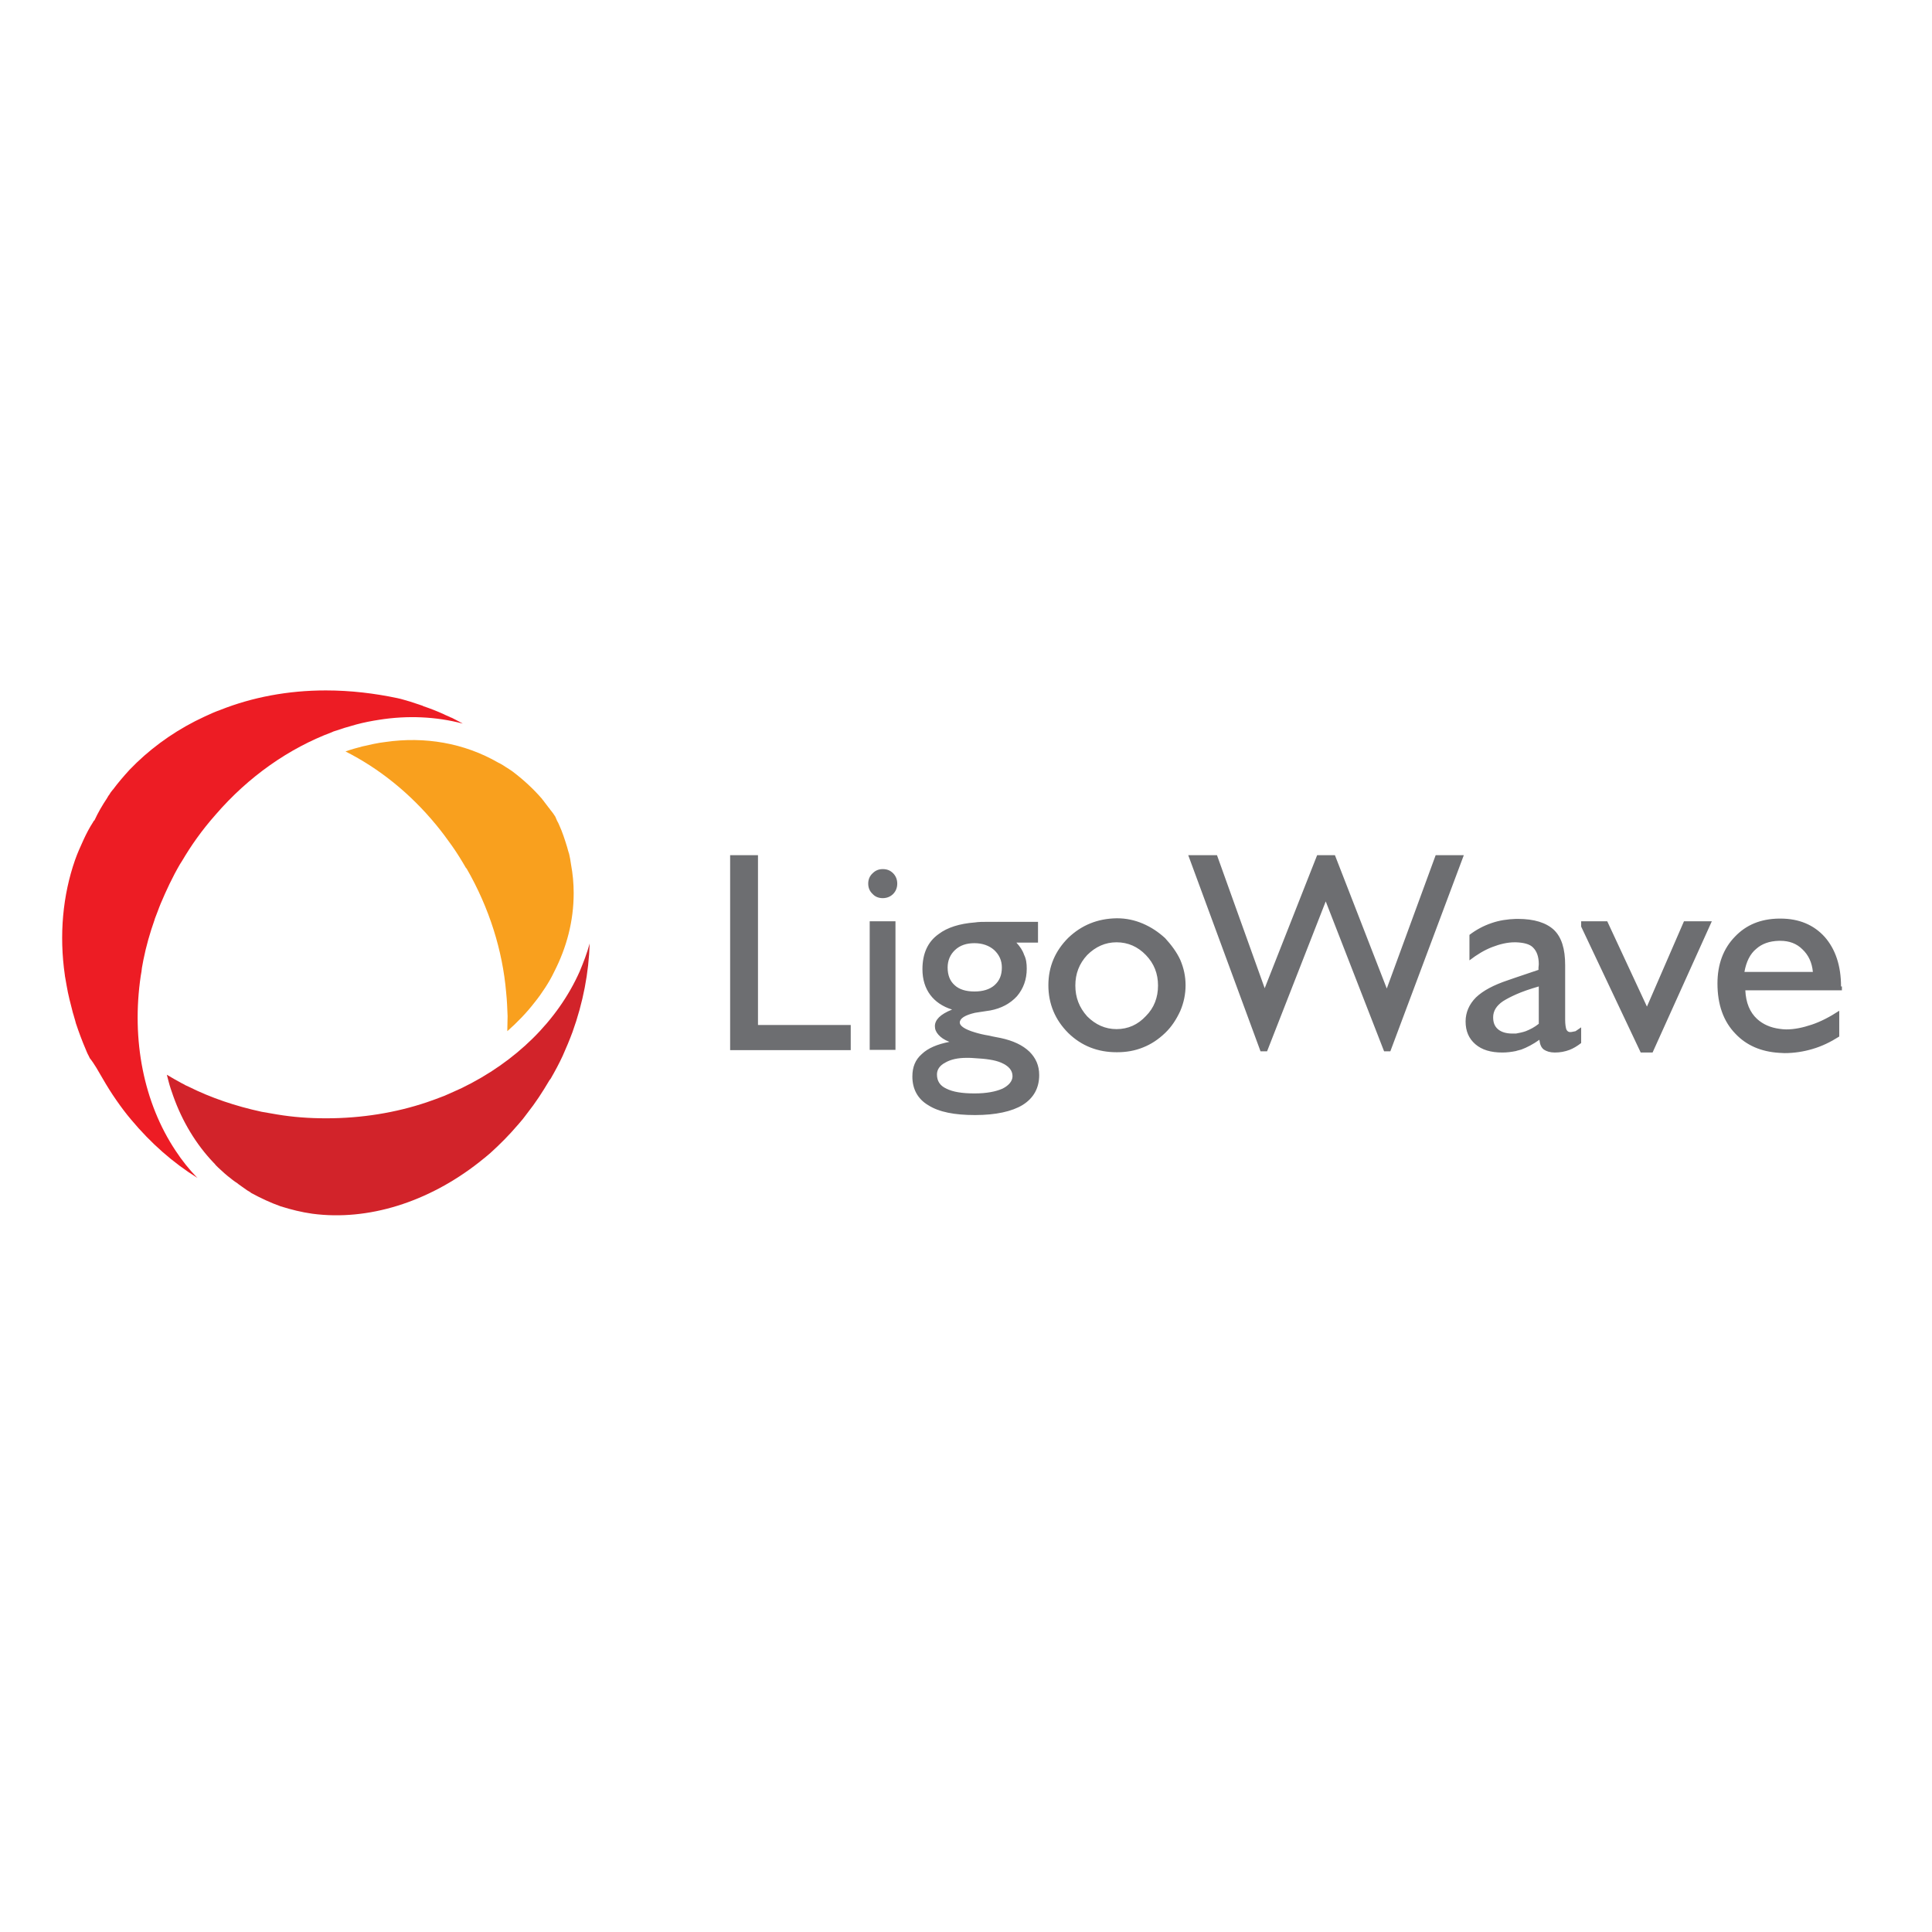 <?xml version="1.0" encoding="utf-8"?>
<!-- Generator: Adobe Illustrator 19.0.0, SVG Export Plug-In . SVG Version: 6.00 Build 0)  -->
<svg version="1.1" id="layer" xmlns="http://www.w3.org/2000/svg" xmlns:xlink="http://www.w3.org/1999/xlink" x="0px" y="0px"
	 viewBox="-153 -46 652 652" style="enable-background:new -153 -46 652 652;" xml:space="preserve">
<style type="text/css">
	.st0{fill:#ED1C24;}
	.st1{fill:#D2232A;}
	.st2{fill:#F9A01E;}
	.st3{fill:#6D6E71;}
</style>
<path class="st0" d="M-118.4,317.9L-118.4,317.9c1.5,2.6,3,5,4.6,7.3c1.6,2.3,3.3,4.6,5.1,6.7c6.6,7.9,14.1,14.5,22.3,19.6
	c-0.1-0.1-0.1-0.2-0.2-0.2c-2.6-2.7-5-5.7-7.1-8.9c-10.8-16.2-15-37.4-11.8-59.1c0.2-0.9,0.3-1.8,0.4-2.7c0.2-0.9,0.3-1.8,0.5-2.7
	c0.9-4.5,2.2-9.1,3.8-13.6v-0.1c0.3-0.9,0.7-1.7,1-2.6c0.3-0.9,0.7-1.8,1-2.6c1.9-4.5,4-9,6.5-13.3l0.7-1.1c1.6-2.7,3.2-5.2,5-7.7
	c2-2.8,4.1-5.4,6.3-7.9c11.2-13,24.9-22.5,39.3-27.9c0.3-0.1,0.4-0.2,0.4-0.2s-0.1,0.1,0,0c2.6-0.9,5.2-1.7,7.8-2.4
	c2.6-0.7,5.2-1.2,7.8-1.6c9.5-1.5,19.1-1.1,28.2,1.3c-1.2-0.7-2.5-1.3-3.8-2h-0.1c-0.4-0.2-0.8-0.4-1.3-0.6
	c-0.5-0.2-0.9-0.4-1.3-0.6c-2.2-1-4.5-1.9-6.9-2.7l-0.1-0.1c-1.4-0.5-2.8-0.9-4.2-1.4c-1.5-0.4-2.9-0.9-4.4-1.2
	C-26.5,188-34.6,187-43,187h-0.1c-12.7,0-24.8,2.3-35.6,6.6c-1.7,0.6-3.5,1.4-5.2,2.2c-8.7,4-16.4,9.3-22.9,15.5l-0.1,0.1
	c-0.4,0.4-0.8,0.8-1.2,1.2c-0.4,0.4-0.8,0.8-1.2,1.2c-2,2.2-3.9,4.4-5.6,6.7h-0.1v0.1c-0.3,0.4-0.7,0.8-1,1.4
	c-0.3,0.4-0.6,0.8-0.9,1.4c-1.6,2.4-3,4.8-4.2,7.4l-0.1,0.1l-0.1,0.1l-0.1,0.1l-0.1,0.1v0.1c-1.3,2-2.4,4.1-3.4,6.3
	c-1,2.2-2,4.4-2.8,6.7c-4.1,11.8-5.4,25.2-3.4,38.9v0.1c0.1,0.6,0.2,1.2,0.3,1.7c0.1,0.6,0.2,1.2,0.3,1.7c0.5,3,1.3,6,2.1,9.1
	c0.2,0.5,0.3,1.1,0.5,1.7c0.2,0.7,0.4,1.3,0.5,1.8c1,3,2.1,6,3.4,9c0.2,0.5,0.4,1,0.6,1.4c0.2,0.3,0.4,0.8,0.7,1.4
	C-121.1,313.1-119.8,315.5-118.4,317.9"/>
<path class="st1" d="M-69.6,355.7L-69.6,355.7l1,0.6l0.2,0.1v0.1c3.3,1.8,6.7,3.4,10.1,4.6c3.5,1.1,7.1,2,10.7,2.5
	c18.8,2.5,39.1-3.9,56.2-17.3c0.7-0.6,1.4-1.1,2-1.6c0.6-0.5,1.3-1.1,1.9-1.6c3.2-2.9,6.3-6,9.1-9.3l0.1-0.1c0.5-0.6,1.1-1.3,1.7-2
	c0.6-0.8,1.1-1.4,1.6-2.1c2.7-3.4,5.1-7.1,7.4-11l0.3-0.4l0.1-0.1c1.5-2.6,2.9-5.2,4.1-7.8c1.2-2.7,2.3-5.3,3.3-8
	c3.6-10,5.5-20.1,5.8-29.9c-0.9,3.3-2.1,6.4-3.4,9.5c-7.4,16.6-21.6,30.5-39.8,39.3c-1.9,0.9-3.8,1.7-5.8,2.6c-2,0.8-4,1.5-6,2.2
	c-10.4,3.5-21.9,5.4-33.9,5.4h-0.1c-5.7,0-11.1-0.4-16.5-1.3c-1.7-0.3-3.4-0.6-5.2-0.9c-8.8-1.9-17.1-4.7-24.7-8.5
	c-0.5-0.2-0.9-0.4-1.1-0.5c-0.2-0.2-0.6-0.3-1.1-0.6c-1.7-0.9-3.4-1.9-5.1-2.9c0.2,0.8,0.4,1.6,0.6,2.3c0.4,1.6,1,3.3,1.6,5
	c3,8.4,7.6,16.1,13.5,22.3l0.1,0.1c0.3,0.3,0.5,0.5,0.7,0.8c0.3,0.3,0.5,0.5,0.8,0.8c1.4,1.3,2.8,2.6,4.4,3.8
	c0.3,0.3,0.7,0.5,0.9,0.7c0.4,0.3,0.7,0.5,0.9,0.6C-72.1,354-70.8,354.8-69.6,355.7"/>
<path class="st2" d="M18.3,296.9c0,1.7-0.1,3.4-0.1,5.1c3.4-3,6.5-6.2,9.2-9.7c1.3-1.6,2.5-3.3,3.6-5c1.1-1.7,2.1-3.4,3-5.3
	c4.2-8.2,6.6-17.1,6.6-26.6c0-3.3-0.3-6.5-0.9-9.7c-0.1-0.7-0.2-1.3-0.3-1.9c-0.1-0.7-0.3-1.3-0.4-1.9V242c-0.1-0.3-0.2-0.6-0.3-1
	c-0.1-0.3-0.2-0.7-0.3-1.1c-0.8-2.6-1.6-5.1-2.7-7.5c-0.2-0.5-0.4-0.9-0.7-1.4c-0.2-0.4-0.4-0.9-0.6-1.4c-0.5-0.8-1-1.5-1.5-2.1
	c-0.1-0.1-0.2-0.2-0.3-0.4c0,0-0.1-0.1-0.3-0.4c0,0-0.1-0.1-0.1-0.1c-0.5-0.7-1.1-1.4-1.6-2.1c-0.1-0.1-0.1-0.2-0.3-0.4
	c-0.2-0.2-0.3-0.3-0.3-0.4c-3-3.5-6.4-6.6-10.1-9.4c-0.7-0.5-1.5-1-2.3-1.5c-0.5-0.3-1-0.7-1.6-1l-0.8-0.4
	c-11.6-6.7-24.9-8.9-38.1-7c-2.6,0.3-5.2,0.9-7.8,1.5c-1.9,0.5-3.8,1-5.7,1.7c11.3,5.7,21.8,14.1,30.6,24.8c1.9,2.3,3.6,4.6,5.3,7
	c1.7,2.4,3.3,5,4.8,7.6h0.1c7.8,13.5,12.2,27.9,13.4,41.8C18.1,291.6,18.2,294.3,18.3,296.9"/>
<path class="st3" d="M366.3,299.5c-1.5,1.2-2.9,1.9-4.4,2.5c-1.1,0.4-2.3,0.6-3.3,0.8h-1.2c-2.1,0-3.7-0.5-4.8-1.4
	c-1.2-1-1.7-2.3-1.7-4.1c0-2.1,1.1-3.9,3.3-5.4c1.1-0.7,2.6-1.5,4.4-2.3c2-0.9,4.6-1.8,7.7-2.7V299.5z M376.9,302.3
	c-0.6,0-1-0.3-1.3-0.9c-0.2-0.6-0.4-1.7-0.4-3.3v-18.4c0-5.5-1.2-9.4-3.8-11.9c-2.6-2.4-6.6-3.7-12.2-3.7h-0.6
	c-2.9,0.1-5.6,0.5-8.2,1.4c-2.7,0.9-5.3,2.3-7.5,4v8.6c2.6-2,5.1-3.5,7.7-4.5c2.6-1,5.1-1.6,7.6-1.6h0.4c2.6,0.1,4.7,0.6,5.8,1.8
	c1.2,1.2,1.9,3,1.9,5.6c0,0.5-0.1,0.9-0.1,1.1v0.8l-7.7,2.6l-2.6,0.9c-4.8,1.6-8.4,3.5-10.8,5.8c-2.3,2.3-3.5,5.1-3.5,8.1
	c0,3.3,1.1,5.8,3.3,7.7c2.2,1.9,5.2,2.8,9.1,2.8c1.6,0,3.1-0.2,4.6-0.5c0.5-0.2,1.2-0.3,1.8-0.5c1.9-0.7,4-1.8,6.1-3.3
	c0.2,1.6,0.6,2.6,1.5,3.3c0.9,0.6,2.1,1,3.7,1c1.8,0,3.4-0.3,5-0.9c1.3-0.5,2.6-1.3,3.9-2.3v-5.3c-0.9,0.6-1.6,1.1-1.9,1.3
	C378,302.1,377.5,302.3,376.9,302.3 M331.5,242.6h9.5l-24.8,66.2h-2.1l-19.7-50.6l-19.8,50.6h-2.2L248,242.6h9.7l16.1,44.9
	l17.7-44.9h6l17.5,45L331.5,242.6z M415.3,264.9h9.4l-20,44.3h-4l-20.1-42.5v-1.8h8.8l13.4,28.8L415.3,264.9z M435.7,282
	c0.6-3.4,1.9-6.1,4-7.8c1.9-1.7,4.4-2.6,7.6-2.7h0.5c3,0,5.5,0.9,7.5,2.9c2,1.9,3.2,4.4,3.5,7.6H435.7z M468.3,286.9
	c0-7-1.9-12.6-5.5-16.7c-3.7-4.1-8.7-6.2-14.9-6.2h-0.6c-6.1,0.1-11,2.1-14.8,6.1c-3.9,4-5.9,9.3-5.9,15.8c0,7.1,2,12.8,6.1,17
	c3.7,3.9,8.6,6,14.6,6.4c0.6,0,1.2,0.1,1.9,0.1c3.3,0,6.5-0.5,9.5-1.4c3.1-0.9,6-2.3,9-4.2v-8.7c-3.2,2.1-6.3,3.7-9.3,4.7
	c-3,1-5.8,1.6-8.6,1.6c-0.8,0-1.6-0.1-2.3-0.2c-3-0.4-5.5-1.5-7.5-3.3c-2.5-2.3-3.8-5.5-4-9.7h32.6V286.9z M233.7,296.9
	c-2.7,2.9-6,4.4-9.9,4.4c-3.8,0-7.1-1.5-9.9-4.3c-2.7-3-4-6.4-4-10.4c0-4,1.3-7.4,4-10.3c2.8-2.8,6.1-4.3,9.9-4.3
	c3.9,0,7.2,1.5,9.9,4.3c2.8,2.9,4.1,6.3,4.1,10.3C237.8,290.6,236.5,294.1,233.7,296.9 M240.2,270.6c-2.3-2.1-4.7-3.7-7.5-4.9
	c-2.8-1.2-5.7-1.8-8.7-1.8h-0.2c-6.4,0.1-11.8,2.3-16.3,6.6c-4.4,4.4-6.7,9.7-6.7,16c0,6.3,2.3,11.7,6.7,16.1
	c4.5,4.4,10,6.5,16.3,6.5h0.2c3.1,0,6-0.5,8.7-1.6c2.8-1.1,5.2-2.7,7.5-4.9c2.2-2.1,3.8-4.6,5.1-7.4c1.2-2.8,1.8-5.7,1.8-8.7
	c0-3-0.6-5.8-1.8-8.6C244.1,275.3,242.3,272.9,240.2,270.6 M140.5,264.9h8.7v43.4h-8.7V264.9z M148.4,248.7c0.9,0.9,1.4,2.1,1.4,3.5
	c0,1.4-0.5,2.6-1.4,3.5c-0.9,0.9-2.1,1.4-3.5,1.4c-1.4,0-2.6-0.5-3.4-1.4c-1-0.9-1.5-2.1-1.5-3.5c0-1.4,0.5-2.6,1.5-3.5
	c0.9-0.9,2-1.4,3.4-1.4C146.3,247.3,147.4,247.7,148.4,248.7 M102.8,299.9h31.3v8.5H93.4v-65.8h9.4V299.9z M185.3,321.4
	c-2.3,1-5.4,1.6-9.3,1.6h-0.2c-4.1,0-7.2-0.5-9.4-1.6c-2.2-1-3.2-2.6-3.2-4.8c0-1.6,0.9-3,2.8-4c1.9-1.1,4.3-1.6,7.2-1.6
	c0.9,0,1.9,0,2.7,0.1c3.8,0.2,6.8,0.6,8.9,1.5c2.6,1.1,3.9,2.6,3.9,4.6C188.7,318.8,187.5,320.3,185.3,321.4 M166.8,280.5
	c0-2.4,0.9-4.4,2.5-5.9c1.7-1.6,3.9-2.3,6.5-2.3h0.1c2.6,0,4.9,0.8,6.6,2.3c1.7,1.6,2.6,3.5,2.6,5.9c0,2.6-0.8,4.5-2.5,6
	c-1.6,1.4-3.9,2.1-6.7,2.1h-0.1c-2.8,0-5.1-0.7-6.6-2.1C167.6,285.1,166.8,283.1,166.8,280.5 M184.7,304.3c-0.9-0.2-2.3-0.4-3.9-0.8
	c-1.9-0.3-3.5-0.7-4.8-1.1c-3.4-1-5.1-2.2-5.1-3.3c0-1.4,1.7-2.5,5.1-3.3c0.5-0.1,1.2-0.2,1.9-0.3c1.3-0.2,2.5-0.4,3.3-0.5
	c3.7-0.7,6.7-2.3,9-4.8c2.2-2.6,3.3-5.7,3.3-9.3c0-1.8-0.2-3.3-0.9-4.7c-0.5-1.5-1.4-2.8-2.6-4.1h7.3v-7h-17.3c-1.4,0-2.7,0-4,0.2
	c-5.2,0.4-9.3,1.7-12.2,3.9c-3.7,2.6-5.5,6.6-5.5,11.9c0,3.4,0.9,6.3,2.6,8.6c1.7,2.3,4.2,4,7.4,5c-2,0.8-3.5,1.7-4.4,2.6
	c-0.9,0.9-1.4,1.9-1.4,3c0,1.1,0.4,2,1.2,2.9c0.8,0.9,1.9,1.7,3.7,2.4c-4.1,0.8-7.2,2.1-9.3,4.1c-2.2,1.9-3.2,4.4-3.2,7.6
	c0,4.2,1.8,7.6,5.4,9.7c3.6,2.3,8.9,3.3,15.7,3.3h0.1c6.9,0,12.4-1.2,16-3.4c3.7-2.3,5.6-5.7,5.6-10.1c0-3.3-1.2-5.8-3.3-7.9
	C192.1,306.7,188.9,305.2,184.7,304.3"/>
</svg>
